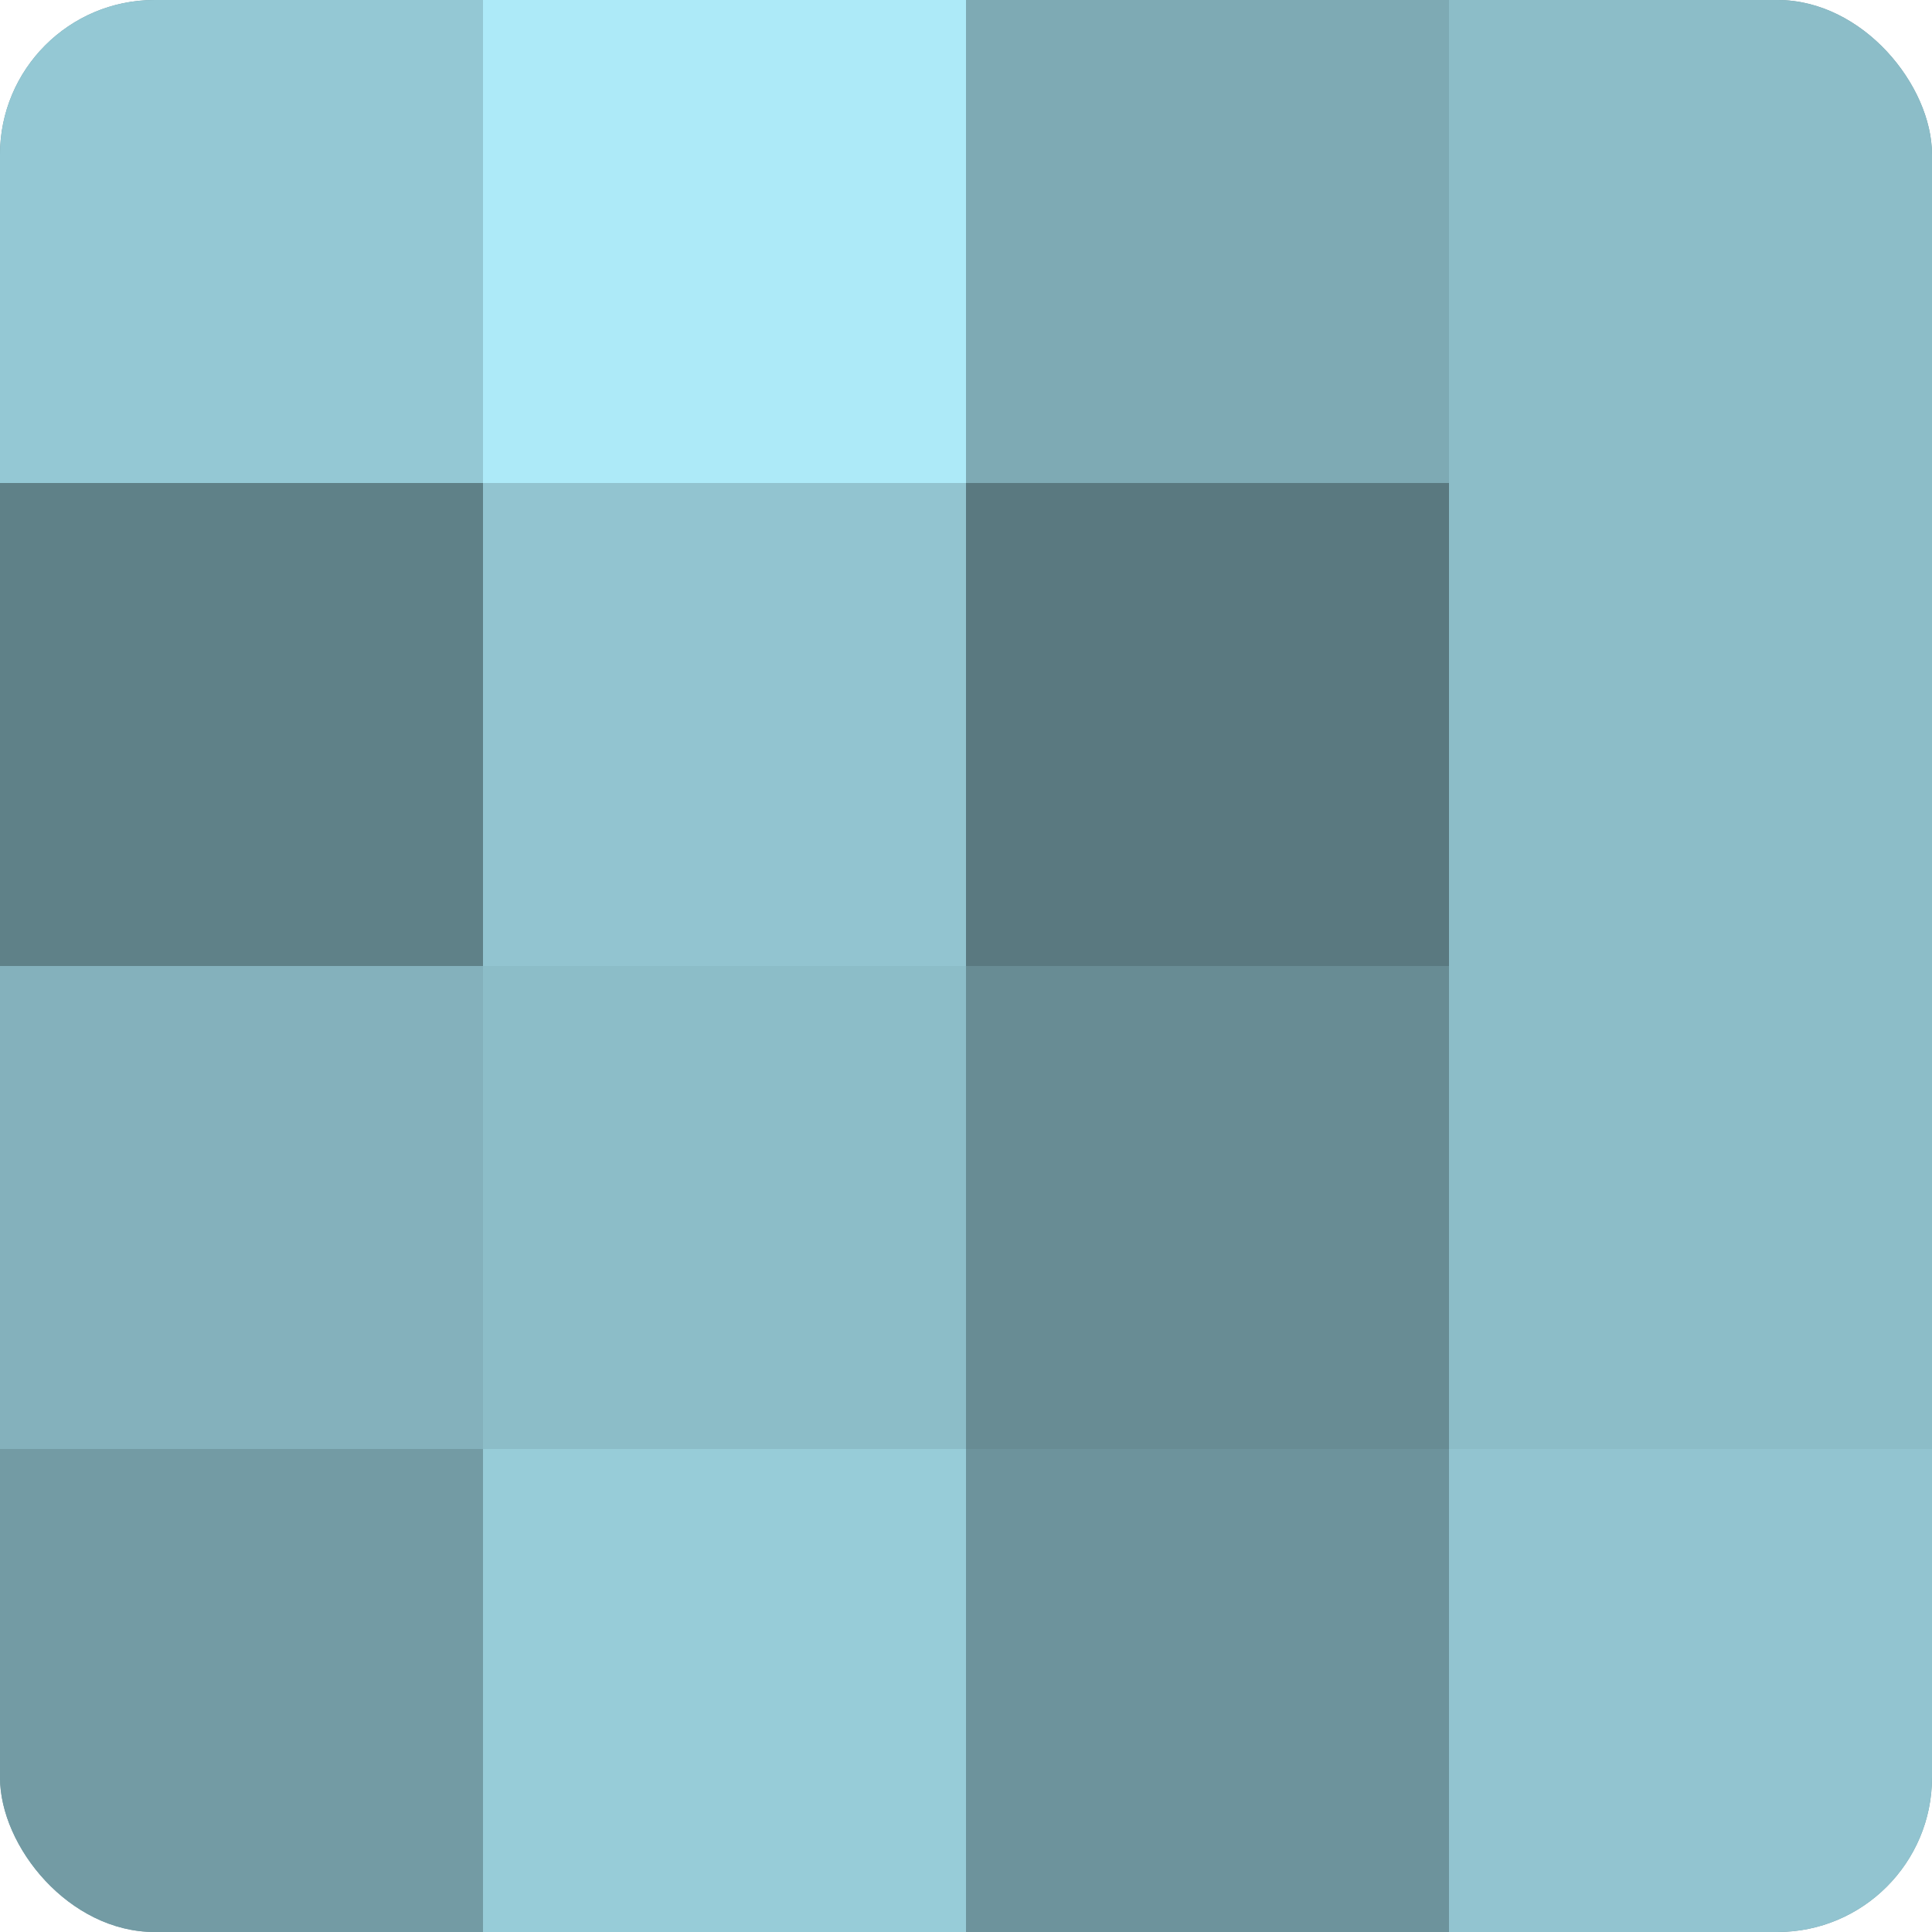 <?xml version="1.0" encoding="UTF-8"?>
<svg xmlns="http://www.w3.org/2000/svg" width="60" height="60" viewBox="0 0 100 100" preserveAspectRatio="xMidYMid meet"><defs><clipPath id="c" width="100" height="100"><rect width="100" height="100" rx="8" ry="8"/></clipPath></defs><g clip-path="url(#c)"><rect width="100" height="100" fill="#7097a0"/><rect width="25" height="25" fill="#94c8d4"/><rect y="25" width="25" height="25" fill="#5f8188"/><rect y="50" width="25" height="25" fill="#84b1bc"/><rect y="75" width="25" height="25" fill="#739ba4"/><rect x="25" width="25" height="25" fill="#adeaf8"/><rect x="25" y="25" width="25" height="25" fill="#92c4d0"/><rect x="25" y="50" width="25" height="25" fill="#8cbdc8"/><rect x="25" y="75" width="25" height="25" fill="#97ccd8"/><rect x="50" width="25" height="25" fill="#7eaab4"/><rect x="50" y="25" width="25" height="25" fill="#5a7980"/><rect x="50" y="50" width="25" height="25" fill="#688c94"/><rect x="50" y="75" width="25" height="25" fill="#6d939c"/><rect x="75" width="25" height="25" fill="#8cbdc8"/><rect x="75" y="25" width="25" height="25" fill="#8cbdc8"/><rect x="75" y="50" width="25" height="25" fill="#8cbdc8"/><rect x="75" y="75" width="25" height="25" fill="#92c4d0"/></g></svg>
